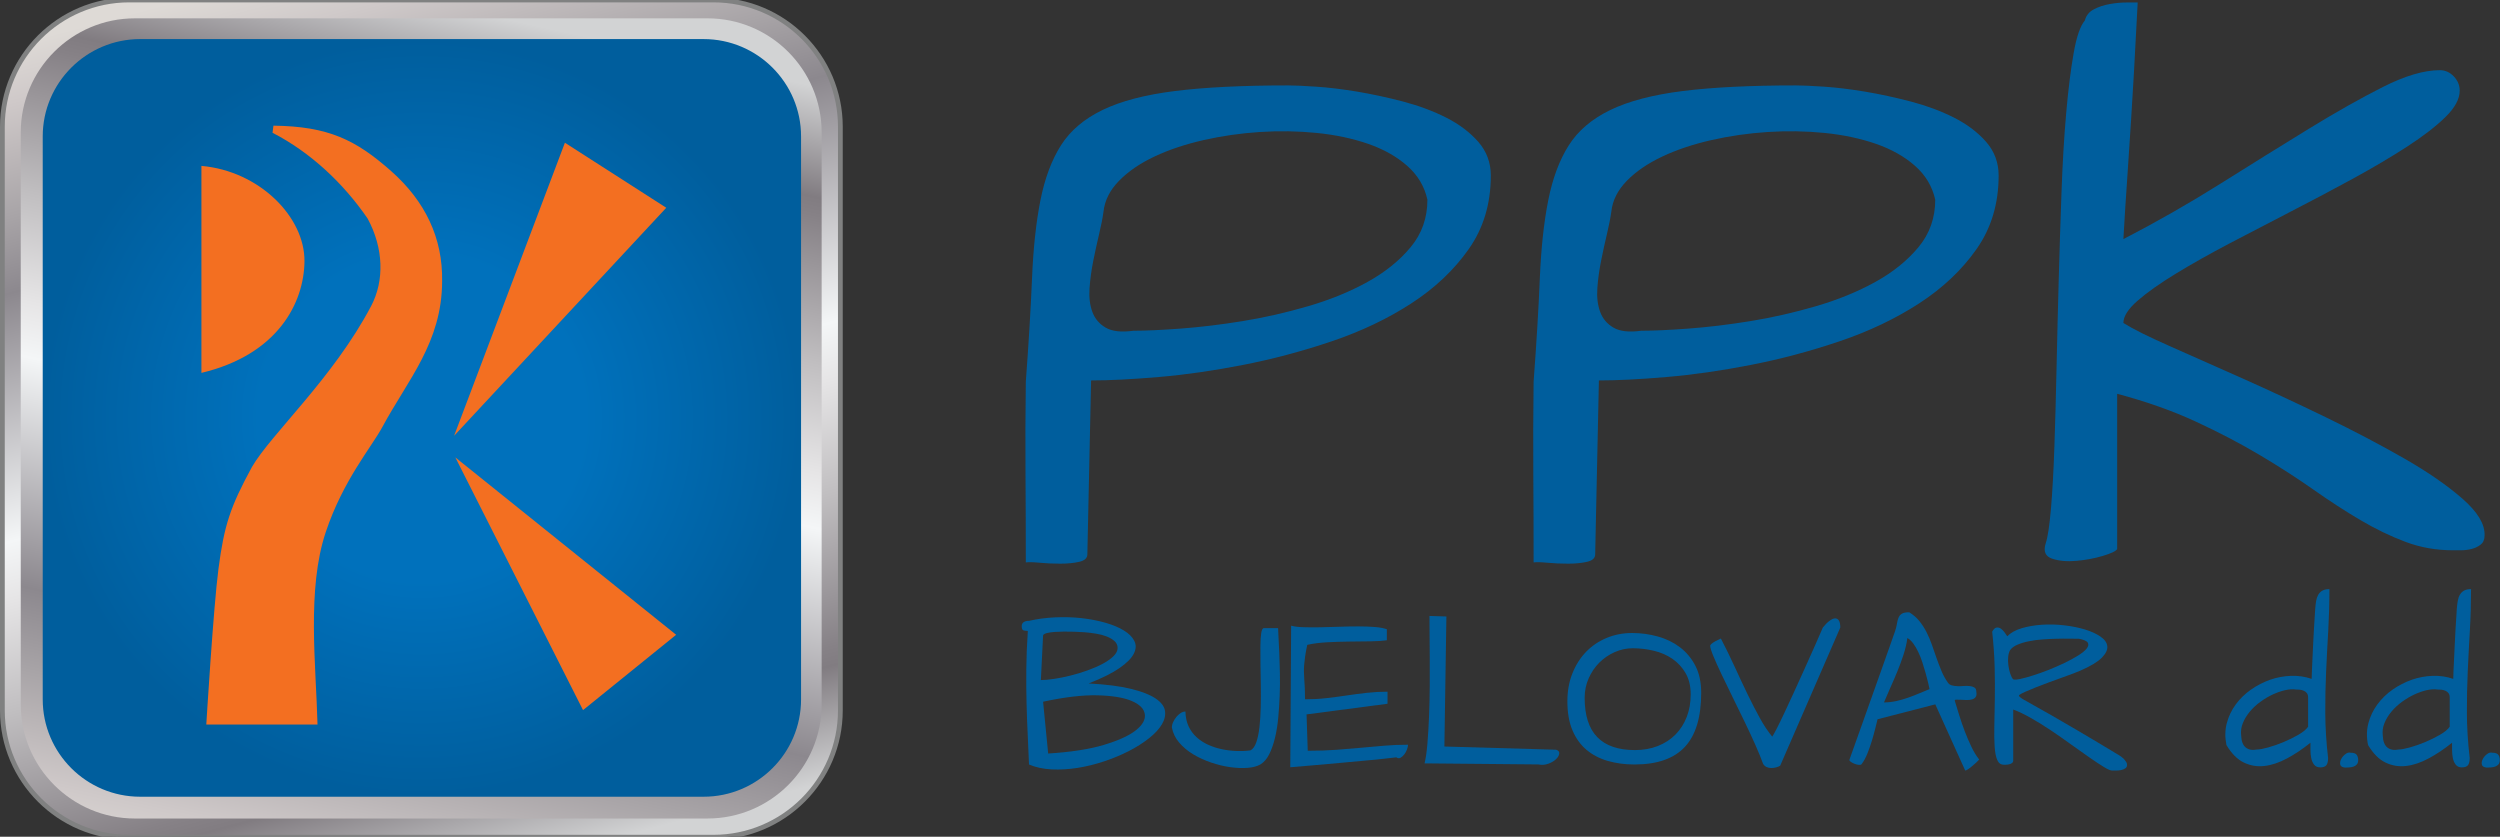 <svg width="245" height="82" viewBox="0 0 245 82" fill="none" xmlns="http://www.w3.org/2000/svg">
<rect x="0" y="0" width="245" height="82" fill="#333333" stroke="none"/>
<g clip-path="url(#clip0)">
<path d="M102.72 73.845C104.955 73.705 106.783 73.422 108.206 72.992C109.627 72.563 110.668 72.085 111.327 71.558C111.984 71.03 112.273 70.504 112.189 69.974C112.106 69.448 111.676 69.019 110.895 68.69C110.113 68.358 108.997 68.177 107.541 68.14C106.086 68.106 104.312 68.316 102.222 68.768L102.72 73.845ZM104.561 61.9H104.13C103.898 61.9 103.648 61.909 103.383 61.928C103.116 61.943 102.868 61.978 102.636 62.031C102.404 62.083 102.265 62.16 102.222 62.264L102.005 66.647C102.347 66.647 102.774 66.609 103.283 66.533C103.792 66.459 104.327 66.351 104.885 66.211C105.445 66.073 106 65.905 106.555 65.707C107.107 65.51 107.602 65.296 108.04 65.064C108.477 64.832 108.834 64.584 109.111 64.317C109.387 64.05 109.526 63.778 109.526 63.499C109.526 63.233 109.426 63.01 109.226 62.831C109.028 62.651 108.772 62.5 108.463 62.377C108.153 62.256 107.807 62.163 107.425 62.101C107.043 62.036 106.667 61.992 106.297 61.961C105.926 61.933 105.586 61.916 105.275 61.909C104.966 61.903 104.728 61.9 104.561 61.9ZM100.843 74.922C100.81 73.995 100.768 73.038 100.718 72.053C100.669 71.069 100.629 70.041 100.603 68.967C100.574 67.896 100.566 66.767 100.578 65.585C100.589 64.405 100.638 63.152 100.728 61.83C100.572 61.83 100.434 61.814 100.311 61.779C100.19 61.745 100.129 61.605 100.129 61.361C100.129 61.187 100.192 61.057 100.32 60.97C100.447 60.883 100.622 60.841 100.843 60.841C101.661 60.656 102.516 60.541 103.408 60.501C104.298 60.461 105.162 60.486 105.998 60.578C106.833 60.673 107.613 60.824 108.337 61.031C109.062 61.24 109.669 61.495 110.156 61.796C110.644 62.097 110.981 62.439 111.168 62.822C111.357 63.204 111.338 63.618 111.111 64.064C110.884 64.512 110.417 64.981 109.708 65.473C108.999 65.966 107.992 66.466 106.687 66.978C108.391 67.07 109.775 67.246 110.837 67.508C111.899 67.769 112.701 68.081 113.244 68.448C113.787 68.811 114.094 69.212 114.165 69.645C114.237 70.08 114.137 70.527 113.866 70.985C113.595 71.442 113.175 71.897 112.604 72.349C112.035 72.8 111.376 73.218 110.63 73.602C109.882 73.984 109.078 74.32 108.213 74.609C107.351 74.899 106.482 75.113 105.608 75.252C104.734 75.39 103.883 75.44 103.059 75.401C102.235 75.359 101.496 75.199 100.843 74.922Z" fill="#005E9D"/>
<path d="M114.844 71.293C114.844 71.12 114.886 70.943 114.97 70.764C115.052 70.585 115.156 70.416 115.285 70.258C115.412 70.105 115.553 69.976 115.707 69.878C115.862 69.779 116.018 69.73 116.172 69.73C116.184 70.274 116.286 70.755 116.479 71.174C116.673 71.588 116.937 71.949 117.268 72.251C117.601 72.551 117.98 72.799 118.405 72.99C118.832 73.181 119.279 73.326 119.749 73.424C120.22 73.522 120.697 73.581 121.177 73.597C121.66 73.615 122.115 73.595 122.547 73.536C122.791 73.41 122.981 73.143 123.12 72.737C123.259 72.331 123.36 71.836 123.427 71.251C123.494 70.666 123.536 70.019 123.551 69.314C123.568 68.606 123.57 67.893 123.56 67.174C123.549 66.454 123.538 65.761 123.526 65.087C123.516 64.415 123.513 63.819 123.519 63.297C123.524 62.776 123.551 62.355 123.601 62.036C123.651 61.716 123.736 61.559 123.859 61.559H125.253C125.253 61.733 125.267 62.033 125.295 62.462C125.322 62.891 125.346 63.401 125.37 63.992C125.391 64.584 125.411 65.236 125.428 65.948C125.445 66.661 125.439 67.388 125.411 68.128C125.383 68.872 125.336 69.602 125.27 70.322C125.203 71.038 125.096 71.706 124.946 72.321C124.797 72.935 124.609 73.468 124.382 73.919C124.155 74.371 123.869 74.701 123.526 74.91C123.206 75.097 122.782 75.21 122.257 75.25C121.731 75.289 121.164 75.265 120.555 75.18C119.946 75.093 119.324 74.943 118.688 74.728C118.05 74.513 117.465 74.243 116.928 73.919C116.391 73.595 115.935 73.213 115.558 72.771C115.182 72.331 114.944 71.839 114.844 71.293" fill="#005E9D"/>
<path d="M126.531 61.318C126.82 61.399 127.215 61.45 127.719 61.465C128.222 61.484 128.775 61.487 129.379 61.474C129.982 61.463 130.613 61.445 131.272 61.422C131.93 61.399 132.555 61.388 133.147 61.388C133.74 61.388 134.278 61.409 134.766 61.45C135.252 61.49 135.634 61.562 135.912 61.667V62.745C135.535 62.801 135.021 62.837 134.367 62.849C133.714 62.861 133.017 62.869 132.275 62.873C131.535 62.881 130.793 62.904 130.051 62.943C129.31 62.985 128.663 63.069 128.109 63.196C128.009 63.67 127.938 64.067 127.894 64.388C127.849 64.706 127.818 64.985 127.801 65.22C127.786 65.46 127.779 65.682 127.786 65.891C127.79 66.1 127.801 66.321 127.818 66.559C127.834 66.797 127.852 67.074 127.869 67.386C127.885 67.699 127.894 68.081 127.894 68.532C128.602 68.532 129.29 68.496 129.959 68.42C130.629 68.345 131.294 68.258 131.951 68.159C132.611 68.061 133.272 67.974 133.936 67.899C134.599 67.824 135.281 67.785 135.977 67.785V68.968L128.042 70.01L128.158 73.575C129.199 73.575 130.14 73.543 130.981 73.48C131.82 73.415 132.621 73.349 133.38 73.28C134.137 73.21 134.888 73.143 135.628 73.081C136.371 73.016 137.157 72.983 137.986 72.983C137.986 73.112 137.953 73.265 137.886 73.445C137.82 73.624 137.731 73.786 137.62 73.931C137.51 74.077 137.385 74.186 137.247 74.261C137.109 74.337 136.973 74.322 136.842 74.218C136.077 74.311 135.233 74.4 134.31 74.489C133.384 74.576 132.451 74.662 131.502 74.749C130.558 74.835 129.644 74.917 128.764 74.993C127.885 75.069 127.112 75.135 126.448 75.191L126.531 61.318Z" fill="#005E9D"/>
<path d="M139.607 74.81C139.73 74.312 139.822 73.657 139.889 72.845C139.955 72.034 140.008 71.15 140.047 70.194C140.085 69.238 140.107 68.253 140.114 67.238C140.118 66.224 140.118 65.266 140.114 64.362C140.107 63.456 140.102 62.651 140.096 61.943C140.091 61.237 140.089 60.709 140.089 60.363L141.747 60.415L141.55 73.159L152.489 73.472C152.722 73.54 152.826 73.668 152.805 73.853C152.783 74.039 152.678 74.22 152.489 74.4C152.301 74.58 152.049 74.731 151.735 74.844C151.419 74.961 151.089 74.984 150.746 74.914L139.607 74.81Z" fill="#005E9D"/>
<path d="M155.296 68.381C155.296 70.108 155.709 71.395 156.533 72.24C157.357 73.086 158.589 73.508 160.226 73.508C161.045 73.508 161.792 73.376 162.468 73.109C163.143 72.842 163.72 72.471 164.193 71.989C164.669 71.507 165.038 70.934 165.297 70.267C165.558 69.601 165.688 68.859 165.688 68.05C165.688 67.239 165.522 66.546 165.19 65.972C164.859 65.399 164.427 64.93 163.896 64.565C163.364 64.2 162.758 63.936 162.078 63.775C161.398 63.611 160.707 63.529 160.011 63.529C159.391 63.529 158.796 63.659 158.226 63.913C157.656 64.167 157.156 64.513 156.724 64.948C156.292 65.382 155.946 65.894 155.686 66.485C155.426 67.078 155.296 67.708 155.296 68.381ZM153.604 68.729C153.604 67.732 153.765 66.822 154.093 65.998C154.419 65.177 154.865 64.473 155.429 63.887C155.993 63.301 156.664 62.846 157.438 62.522C158.212 62.197 159.048 62.035 159.945 62.035C160.809 62.035 161.646 62.148 162.46 62.374C163.273 62.601 163.996 62.949 164.626 63.425C165.257 63.902 165.763 64.507 166.146 65.243C166.527 65.978 166.717 66.863 166.717 67.894C166.717 70.282 166.184 72.05 165.116 73.197C164.047 74.343 162.402 74.919 160.176 74.919C159.235 74.919 158.365 74.801 157.562 74.57C156.759 74.339 156.066 73.978 155.479 73.483C154.892 72.992 154.433 72.351 154.101 71.571C153.768 70.788 153.604 69.842 153.604 68.729Z" fill="#005E9D"/>
<path d="M172.78 74.849C172.602 74.351 172.353 73.74 172.032 73.014C171.711 72.291 171.357 71.527 170.97 70.729C170.582 69.929 170.189 69.124 169.791 68.312C169.392 67.502 169.031 66.753 168.704 66.069C168.378 65.384 168.112 64.793 167.908 64.296C167.701 63.798 167.6 63.461 167.6 63.287C167.6 63.23 167.652 63.158 167.758 63.07C167.863 62.983 167.982 62.905 168.114 62.835C168.268 62.755 168.447 62.666 168.646 62.575C169.133 63.514 169.588 64.449 170.016 65.383C170.442 66.315 170.858 67.198 171.261 68.033C171.665 68.869 172.064 69.643 172.457 70.355C172.848 71.068 173.256 71.68 173.677 72.189C173.742 72.108 173.884 71.859 174.1 71.442C174.315 71.023 174.569 70.503 174.863 69.877C175.158 69.251 175.481 68.553 175.834 67.781C176.188 67.01 176.536 66.243 176.879 65.476C177.222 64.713 177.55 63.984 177.859 63.287C178.169 62.592 178.431 61.995 178.64 61.497C178.861 61.218 179.075 61.001 179.287 60.846C179.497 60.688 179.679 60.608 179.834 60.602C179.99 60.596 180.115 60.665 180.209 60.81C180.302 60.955 180.35 61.183 180.35 61.497L174.456 75.04C174.345 75.109 174.212 75.164 174.058 75.204C173.902 75.246 173.744 75.266 173.585 75.266C173.424 75.266 173.272 75.233 173.128 75.171C172.984 75.108 172.868 74.999 172.78 74.849Z" fill="#005E9D"/>
<path d="M186.92 62.526C186.855 63.046 186.729 63.588 186.547 64.151C186.364 64.713 186.159 65.269 185.933 65.818C185.708 66.371 185.476 66.904 185.242 67.42C185.013 67.935 184.807 68.405 184.631 68.837C185.029 68.837 185.426 68.793 185.823 68.706C186.222 68.62 186.612 68.509 186.988 68.374C187.363 68.244 187.729 68.101 188.084 67.949C188.436 67.799 188.774 67.659 189.095 67.532C189.061 67.37 189.012 67.146 188.946 66.861C188.879 66.579 188.799 66.272 188.705 65.942C188.611 65.609 188.505 65.266 188.39 64.907C188.273 64.548 188.142 64.212 187.991 63.899C187.841 63.585 187.678 63.307 187.502 63.063C187.325 62.821 187.131 62.641 186.92 62.526ZM182.437 74.886C182.392 74.944 182.302 74.966 182.164 74.955C182.027 74.944 181.885 74.91 181.742 74.851C181.597 74.794 181.473 74.727 181.367 74.652C181.261 74.575 181.222 74.51 181.244 74.451C181.353 74.138 181.528 73.652 181.766 72.989C182.004 72.329 182.27 71.585 182.562 70.757C182.856 69.93 183.166 69.055 183.492 68.141C183.818 67.225 184.128 66.353 184.422 65.524C184.716 64.696 184.978 63.955 185.211 63.298C185.442 62.645 185.615 62.154 185.725 61.83C185.813 61.564 185.874 61.317 185.906 61.09C185.941 60.865 185.993 60.669 186.065 60.508C186.138 60.345 186.249 60.223 186.397 60.134C186.547 60.047 186.782 60.004 187.103 60.004C187.502 60.247 187.833 60.535 188.1 60.865C188.364 61.195 188.597 61.554 188.797 61.943C188.995 62.331 189.17 62.74 189.32 63.169C189.468 63.597 189.619 64.027 189.767 64.455C189.918 64.882 190.078 65.306 190.25 65.723C190.42 66.141 190.634 66.528 190.888 66.889C190.977 67.029 191.106 67.121 191.279 67.168C191.449 67.213 191.638 67.241 191.843 67.245C192.048 67.251 192.258 67.245 192.475 67.227C192.69 67.21 192.886 67.213 193.063 67.239C193.239 67.259 193.387 67.31 193.503 67.384C193.62 67.46 193.677 67.591 193.677 67.775C193.722 68.018 193.699 68.198 193.611 68.314C193.522 68.43 193.397 68.509 193.236 68.549C193.077 68.59 192.894 68.607 192.69 68.601C192.484 68.595 192.296 68.586 192.125 68.575C191.954 68.564 191.812 68.561 191.703 68.568C191.59 68.574 191.548 68.611 191.57 68.68C191.703 69.109 191.849 69.584 192.008 70.106C192.168 70.627 192.35 71.147 192.548 71.671C192.746 72.191 192.963 72.694 193.196 73.182C193.427 73.668 193.684 74.088 193.96 74.433C193.904 74.503 193.804 74.604 193.661 74.739C193.517 74.871 193.369 74.999 193.221 75.121C193.071 75.243 192.932 75.345 192.805 75.425C192.68 75.504 192.604 75.529 192.582 75.495L189.659 69.026L183.999 70.488C183.943 70.719 183.869 71.023 183.775 71.4C183.681 71.778 183.571 72.177 183.443 72.601C183.314 73.022 183.169 73.44 183.003 73.851C182.836 74.263 182.649 74.607 182.437 74.886Z" fill="#005E9D"/>
<path d="M196.994 63.709C196.894 63.871 196.831 64.088 196.804 64.362C196.776 64.633 196.782 64.914 196.821 65.204C196.86 65.493 196.919 65.766 197.004 66.021C197.088 66.276 197.184 66.462 197.295 66.578C197.416 66.624 197.651 66.609 198 66.534C198.348 66.458 198.761 66.345 199.236 66.194C199.711 66.045 200.221 65.862 200.764 65.649C201.305 65.433 201.823 65.207 202.315 64.971C202.809 64.731 203.251 64.491 203.645 64.25C204.037 64.005 204.318 63.776 204.49 63.562C204.662 63.347 204.702 63.155 204.605 62.989C204.513 62.819 204.223 62.691 203.735 62.597C203.491 62.597 203.172 62.594 202.781 62.589C202.388 62.581 201.967 62.586 201.517 62.597C201.072 62.608 200.608 62.631 200.133 62.667C199.656 62.701 199.21 62.761 198.795 62.85C198.382 62.934 198.014 63.048 197.693 63.187C197.37 63.327 197.139 63.502 196.994 63.709ZM197.295 74.523C197.295 74.639 197.253 74.726 197.168 74.783C197.088 74.841 196.992 74.883 196.887 74.905C196.781 74.927 196.679 74.941 196.579 74.941H196.365C196.077 74.941 195.867 74.79 195.735 74.488C195.6 74.187 195.513 73.755 195.477 73.194C195.439 72.631 195.425 71.955 195.444 71.169C195.459 70.379 195.477 69.506 195.492 68.541C195.509 67.581 195.503 66.54 195.477 65.421C195.449 64.303 195.368 63.13 195.234 61.901C195.368 61.66 195.509 61.524 195.659 61.501C195.807 61.479 195.948 61.513 196.083 61.604C196.214 61.698 196.337 61.819 196.445 61.969C196.559 62.121 196.645 62.248 196.712 62.353C197.055 62.004 197.532 61.742 198.14 61.561C198.749 61.382 199.412 61.27 200.125 61.224C200.838 61.177 201.566 61.197 202.307 61.283C203.048 61.371 203.723 61.507 204.333 61.692C204.938 61.878 205.448 62.11 205.851 62.389C206.255 62.667 206.476 62.978 206.515 63.327C206.556 63.675 206.374 64.05 205.976 64.457C205.577 64.862 204.874 65.286 203.867 65.726C203.713 65.795 203.477 65.891 203.152 66.013C202.833 66.134 202.468 66.268 202.058 66.412C201.649 66.558 201.225 66.711 200.788 66.874C200.352 67.036 199.932 67.195 199.535 67.351C199.138 67.508 198.788 67.653 198.489 67.787C198.191 67.92 197.979 68.032 197.858 68.123C197.858 68.195 197.886 68.255 197.942 68.307C197.997 68.36 198.125 68.446 198.332 68.569C198.537 68.691 198.849 68.867 199.269 69.098C199.689 69.33 200.266 69.656 200.996 70.071C201.725 70.489 202.639 71.021 203.735 71.664C204.829 72.306 206.164 73.104 207.734 74.054C207.792 74.1 207.86 74.152 207.943 74.21C208.026 74.267 208.103 74.336 208.176 74.42C208.248 74.499 208.311 74.584 208.367 74.671C208.423 74.757 208.451 74.853 208.451 74.957C208.451 75.107 208.395 75.221 208.283 75.297C208.172 75.371 208.04 75.426 207.885 75.462C207.731 75.496 207.569 75.514 207.403 75.514H206.988C206.823 75.514 206.543 75.392 206.151 75.148C205.757 74.905 205.289 74.595 204.748 74.219C204.206 73.842 203.613 73.421 202.97 72.96C202.33 72.495 201.677 72.038 201.013 71.593C200.348 71.146 199.695 70.741 199.054 70.377C198.412 70.011 197.826 69.731 197.295 69.533V74.523Z" fill="#005E9D"/>
<path d="M219.636 72.109C219.659 72.644 219.804 73.023 220.076 73.249C220.347 73.476 220.726 73.542 221.212 73.449C221.444 73.449 221.802 73.382 222.283 73.249C222.767 73.116 223.263 72.943 223.777 72.729C224.291 72.512 224.776 72.274 225.23 72.014C225.682 71.754 226.006 71.49 226.194 71.223V68.338C226.194 68.164 226.151 68.024 226.069 67.919C225.987 67.817 225.878 67.738 225.753 67.686C225.625 67.632 225.493 67.602 225.353 67.589C225.216 67.579 225.098 67.574 224.998 67.574C224.699 67.527 224.351 67.547 223.959 67.632C223.567 67.721 223.163 67.86 222.75 68.049C222.333 68.241 221.93 68.481 221.537 68.764C221.143 69.048 220.798 69.366 220.499 69.719C220.201 70.073 219.968 70.452 219.802 70.858C219.636 71.262 219.58 71.682 219.636 72.109ZM226.424 72.788C225.662 73.403 224.895 73.915 224.126 74.326C223.357 74.74 222.619 74.985 221.908 75.066C221.201 75.147 220.529 75.034 219.892 74.726C219.257 74.42 218.689 73.849 218.192 73.014C218.038 72.261 218.047 71.548 218.225 70.876C218.403 70.203 218.694 69.59 219.104 69.032C219.512 68.476 220.012 67.993 220.6 67.58C221.185 67.171 221.81 66.85 222.476 66.615C223.139 66.384 223.822 66.256 224.525 66.234C225.228 66.21 225.9 66.309 226.542 66.53C226.542 66.354 226.55 66.09 226.568 65.729C226.585 65.371 226.601 64.964 226.624 64.513C226.646 64.061 226.668 63.586 226.69 63.087C226.713 62.59 226.737 62.113 226.766 61.662C226.791 61.209 226.818 60.808 226.841 60.454C226.862 60.099 226.879 59.836 226.891 59.663C226.913 59.383 226.942 59.128 226.979 58.897C227.019 58.666 227.091 58.462 227.188 58.287C227.289 58.115 227.424 57.979 227.596 57.881C227.768 57.782 227.998 57.732 228.284 57.732C228.284 59.123 228.244 60.478 228.169 61.801C228.09 63.121 228.022 64.452 227.961 65.789C227.899 67.129 227.872 68.494 227.877 69.885C227.883 71.276 227.974 72.741 228.153 74.282C228.153 74.62 228.093 74.857 227.978 74.996C227.862 75.135 227.665 75.204 227.389 75.204C227.122 75.204 226.921 75.115 226.782 74.936C226.643 74.755 226.55 74.54 226.501 74.292C226.451 74.044 226.424 73.779 226.424 73.5V72.788Z" fill="#005E9D"/>
<path d="M229.807 75.225C229.529 75.191 229.376 75.089 229.342 74.921C229.308 74.753 229.34 74.576 229.432 74.392C229.528 74.206 229.665 74.043 229.849 73.904C230.031 73.766 230.2 73.719 230.353 73.766C230.642 73.766 230.838 73.829 230.944 73.956C231.047 74.083 231.102 74.264 231.102 74.495C231.102 74.668 231.06 74.805 230.977 74.904C230.893 75.003 230.789 75.076 230.66 75.121C230.533 75.168 230.393 75.196 230.239 75.207C230.084 75.219 229.938 75.225 229.807 75.225Z" fill="#005E9D"/>
<path d="M233.513 72.109C233.535 72.644 233.682 73.023 233.954 73.249C234.222 73.476 234.602 73.542 235.092 73.449C235.322 73.449 235.679 73.382 236.162 73.249C236.642 73.116 237.14 72.943 237.656 72.729C238.17 72.512 238.655 72.274 239.108 72.014C239.56 71.754 239.882 71.49 240.07 71.223V68.338C240.07 68.164 240.029 68.024 239.947 67.919C239.863 67.817 239.758 67.738 239.632 67.686C239.502 67.632 239.37 67.602 239.233 67.589C239.096 67.579 238.976 67.574 238.876 67.574C238.576 67.527 238.231 67.547 237.838 67.632C237.446 67.721 237.041 67.86 236.627 68.049C236.213 68.241 235.807 68.481 235.415 68.764C235.021 69.048 234.676 69.366 234.379 69.719C234.078 70.073 233.847 70.452 233.68 70.858C233.513 71.262 233.458 71.682 233.513 72.109ZM240.303 72.788C239.54 73.403 238.773 73.915 238.005 74.326C237.235 74.74 236.497 74.985 235.789 75.066C235.081 75.147 234.405 75.034 233.772 74.726C233.134 74.42 232.569 73.849 232.07 73.014C231.914 72.261 231.924 71.548 232.102 70.876C232.279 70.203 232.572 69.59 232.983 69.032C233.392 68.476 233.889 67.993 234.476 67.58C235.063 67.171 235.689 66.85 236.353 66.615C237.016 66.384 237.7 66.256 238.401 66.234C239.105 66.21 239.778 66.309 240.42 66.53C240.42 66.354 240.427 66.09 240.443 65.729C240.462 65.371 240.48 64.964 240.502 64.513C240.525 64.061 240.547 63.586 240.569 63.087C240.591 62.59 240.615 62.113 240.643 61.662C240.672 61.209 240.696 60.808 240.719 60.454C240.74 60.099 240.756 59.836 240.767 59.663C240.79 59.383 240.82 59.128 240.859 58.897C240.898 58.666 240.967 58.462 241.067 58.287C241.165 58.115 241.3 57.979 241.474 57.881C241.645 57.782 241.875 57.732 242.162 57.732C242.162 59.123 242.124 60.478 242.047 61.801C241.968 63.121 241.9 64.452 241.839 65.789C241.777 67.129 241.751 68.494 241.756 69.885C241.761 71.276 241.851 72.741 242.03 74.282C242.03 74.62 241.971 74.857 241.856 74.996C241.738 75.135 241.541 75.204 241.266 75.204C241.001 75.204 240.798 75.115 240.66 74.936C240.523 74.755 240.427 74.54 240.379 74.292C240.329 74.044 240.303 73.779 240.303 73.5V72.788Z" fill="#005E9D"/>
<path d="M243.684 75.225C243.407 75.191 243.252 75.089 243.22 74.921C243.184 74.753 243.215 74.576 243.311 74.392C243.403 74.206 243.541 74.043 243.725 73.904C243.907 73.766 244.077 73.719 244.233 73.766C244.519 73.766 244.715 73.829 244.82 73.956C244.927 74.083 244.979 74.264 244.979 74.495C244.979 74.668 244.938 74.805 244.854 74.904C244.772 75.003 244.666 75.076 244.539 75.121C244.411 75.168 244.27 75.196 244.116 75.207C243.961 75.219 243.816 75.225 243.684 75.225Z" fill="#005E9D"/>
<path d="M108.145 20.729C108.063 21.337 107.922 22.066 107.718 22.919C107.515 23.771 107.323 24.651 107.139 25.567C106.957 26.481 106.836 27.373 106.774 28.244C106.714 29.12 106.804 29.888 107.048 30.558C107.292 31.228 107.728 31.745 108.359 32.11C108.987 32.476 109.891 32.576 111.07 32.414C112.247 32.414 113.789 32.343 115.699 32.203C117.609 32.061 119.63 31.816 121.761 31.471C123.894 31.127 126.035 30.639 128.189 30.009C130.341 29.382 132.28 28.591 134.006 27.636C135.732 26.683 137.144 25.548 138.241 24.226C139.338 22.91 139.886 21.357 139.886 19.571C139.602 18.273 138.941 17.166 137.907 16.253C136.87 15.339 135.592 14.621 134.067 14.093C132.545 13.567 130.869 13.211 129.042 13.027C127.214 12.845 125.356 12.813 123.467 12.936C121.578 13.058 119.741 13.323 117.954 13.728C116.166 14.133 114.561 14.671 113.14 15.339C111.719 16.011 110.561 16.802 109.669 17.715C108.774 18.628 108.267 19.632 108.145 20.729ZM126.239 8.371C126.849 8.371 127.762 8.411 128.98 8.493C130.199 8.575 131.539 8.736 133.001 8.979C134.464 9.225 135.966 9.55 137.51 9.954C139.053 10.36 140.464 10.888 141.745 11.535C143.023 12.187 144.068 12.979 144.882 13.911C145.693 14.845 146.1 15.94 146.1 17.197C146.1 19.958 145.378 22.362 143.937 24.41C142.495 26.46 140.617 28.235 138.303 29.737C135.987 31.237 133.387 32.476 130.504 33.448C127.619 34.424 124.725 35.195 121.821 35.761C118.918 36.331 116.156 36.726 113.537 36.949C110.917 37.171 108.713 37.284 106.927 37.284L106.561 54.326C106.561 54.693 106.296 54.934 105.769 55.056C105.241 55.178 104.621 55.24 103.911 55.24C103.199 55.24 102.519 55.21 101.87 55.147C101.22 55.085 100.774 55.079 100.53 55.117C100.53 52.197 100.519 49.295 100.499 46.413C100.478 43.534 100.488 40.53 100.53 37.404C100.814 33.591 101.016 30.212 101.139 27.272C101.261 24.329 101.535 21.784 101.961 19.632C102.388 17.483 103.059 15.686 103.972 14.245C104.885 12.806 106.246 11.648 108.054 10.775C109.86 9.904 112.226 9.285 115.152 8.919C118.076 8.554 121.771 8.371 126.239 8.371Z" fill="#005E9D"/>
<path d="M157.911 20.729C157.829 21.337 157.687 22.066 157.485 22.919C157.281 23.771 157.088 24.651 156.905 25.567C156.723 26.481 156.602 27.373 156.54 28.244C156.478 29.12 156.569 29.888 156.814 30.558C157.058 31.228 157.493 31.745 158.124 32.11C158.752 32.476 159.656 32.576 160.835 32.414C162.013 32.414 163.556 32.343 165.465 32.203C167.374 32.061 169.395 31.816 171.528 31.471C173.659 31.127 175.8 30.639 177.956 30.009C180.107 29.382 182.045 28.591 183.773 27.636C185.499 26.683 186.909 25.548 188.008 24.226C189.103 22.91 189.653 21.357 189.653 19.571C189.367 18.273 188.705 17.166 187.672 16.253C186.636 15.339 185.357 14.621 183.833 14.093C182.311 13.567 180.635 13.211 178.807 13.027C176.979 12.845 175.121 12.813 173.232 12.936C171.345 13.058 169.506 13.323 167.72 13.728C165.932 14.133 164.328 14.671 162.906 15.339C161.484 16.011 160.327 16.802 159.433 17.715C158.539 18.628 158.032 19.632 157.911 20.729ZM176.005 8.371C176.614 8.371 177.528 8.411 178.746 8.493C179.965 8.575 181.305 8.736 182.766 8.979C184.228 9.225 185.732 9.55 187.275 9.954C188.818 10.36 190.231 10.888 191.511 11.535C192.79 12.187 193.835 12.979 194.649 13.911C195.459 14.845 195.866 15.94 195.866 17.197C195.866 19.958 195.144 22.362 193.702 24.41C192.262 26.46 190.383 28.235 188.068 29.737C185.752 31.237 183.152 32.476 180.269 33.448C177.385 34.424 174.493 35.195 171.587 35.761C168.683 36.331 165.923 36.726 163.302 36.949C160.684 37.171 158.479 37.284 156.692 37.284L156.328 54.326C156.328 54.693 156.063 54.934 155.535 55.056C155.006 55.178 154.387 55.24 153.676 55.24C152.966 55.24 152.285 55.21 151.636 55.147C150.986 55.085 150.54 55.079 150.294 55.117C150.294 52.197 150.286 49.295 150.264 46.413C150.243 43.534 150.255 40.53 150.294 37.404C150.578 33.591 150.783 30.212 150.903 27.272C151.026 24.329 151.301 21.784 151.727 19.632C152.153 17.483 152.824 15.686 153.737 14.245C154.651 12.806 156.012 11.648 157.82 10.775C159.626 9.904 161.992 9.285 164.917 8.919C167.841 8.554 171.537 8.371 176.005 8.371Z" fill="#005E9D"/>
<path d="M200.476 53.259C200.68 52.651 200.851 51.515 200.994 49.852C201.136 48.187 201.248 46.179 201.329 43.824C201.41 41.473 201.482 38.875 201.543 36.032C201.604 33.193 201.673 30.311 201.755 27.391C201.836 24.469 201.928 21.599 202.03 18.779C202.131 15.959 202.283 13.391 202.487 11.078C202.69 8.767 202.933 6.807 203.218 5.205C203.501 3.602 203.866 2.537 204.314 2.009C204.439 1.523 204.731 1.156 205.199 0.913C205.663 0.67 206.182 0.498 206.753 0.398C207.321 0.295 207.868 0.244 208.398 0.244H209.494C209.454 0.934 209.404 1.877 209.342 3.074C209.279 4.272 209.208 5.6 209.129 7.061C209.046 8.522 208.955 10.055 208.852 11.656C208.752 13.262 208.65 14.802 208.549 16.283C208.448 17.764 208.354 19.135 208.274 20.391C208.194 21.649 208.132 22.664 208.092 23.433C211.382 21.73 214.559 19.915 217.627 17.987C220.693 16.06 223.567 14.274 226.248 12.631C228.928 10.987 231.353 9.619 233.528 8.522C235.7 7.426 237.558 6.878 239.102 6.878C239.629 6.878 240.086 7.082 240.473 7.488C240.859 7.893 241.051 8.36 241.051 8.887C241.051 9.699 240.585 10.562 239.649 11.475C238.715 12.387 237.467 13.35 235.903 14.365C234.339 15.379 232.572 16.424 230.604 17.5C228.633 18.574 226.622 19.641 224.572 20.695C222.52 21.751 220.51 22.796 218.54 23.83C216.57 24.866 214.803 25.86 213.241 26.811C211.676 27.767 210.428 28.649 209.494 29.461C208.56 30.272 208.092 31.003 208.092 31.652C208.985 32.219 210.489 32.97 212.6 33.904C214.713 34.838 217.087 35.893 219.728 37.069C222.368 38.245 225.089 39.514 227.893 40.873C230.694 42.233 233.263 43.583 235.599 44.921C237.935 46.259 239.843 47.579 241.325 48.878C242.808 50.176 243.528 51.371 243.489 52.469C243.489 52.874 243.357 53.179 243.093 53.381C242.828 53.585 242.521 53.727 242.179 53.807C241.832 53.888 241.487 53.928 241.144 53.928H240.383C238.757 53.928 237.213 53.655 235.75 53.107C234.289 52.56 232.817 51.849 231.334 50.976C229.851 50.104 228.32 49.11 226.734 47.995C225.152 46.879 223.403 45.753 221.496 44.618C219.587 43.48 217.494 42.387 215.22 41.33C212.944 40.274 210.365 39.362 207.483 38.59V53.807C207.362 54.012 206.894 54.233 206.082 54.477C205.268 54.72 204.406 54.884 203.492 54.963C202.579 55.045 201.786 54.974 201.116 54.752C200.445 54.529 200.232 54.032 200.476 53.259Z" fill="#005E9D"/>
<path d="M12.67 0.004C5.815 0.004 0.239 5.576 0.239 12.425V69.631C0.239 76.48 5.815 82.051 12.67 82.051H69.929C76.784 82.051 82.36 76.48 82.36 69.631V12.425C82.36 5.576 76.784 0.004 69.929 0.004H12.67Z" fill="url(#paint0_linear)"/>
<path d="M12.665 0.232C5.939 0.232 0.467 5.698 0.467 12.418V69.625C0.467 76.345 5.939 81.812 12.665 81.812H69.924C76.65 81.812 82.121 76.345 82.121 69.625V12.418C82.121 5.698 76.65 0.232 69.924 0.232H12.665ZM69.924 82.279H12.665C5.681 82.279 0 76.602 0 69.625V12.419C0 5.442 5.681 -0.234 12.665 -0.234H69.924C76.907 -0.234 82.589 5.442 82.589 12.419V69.625C82.589 76.602 76.907 82.279 69.924 82.279Z" fill="#808181"/>
<path d="M13.224 1.797C7.053 1.797 2.034 6.813 2.034 12.977V69.035C2.034 75.2 7.053 80.215 13.224 80.215V80.214H69.333C75.502 80.214 80.522 75.2 80.522 69.035V12.977C80.522 6.813 75.502 1.797 69.333 1.797H13.224Z" fill="url(#paint1_linear)"/>
<path d="M13.735 3.83C8.471 3.83 4.187 8.11 4.187 13.371V68.539C4.187 73.8 8.471 78.079 13.735 78.079H68.954C74.22 78.079 78.504 73.8 78.504 68.539V13.371C78.504 8.11 74.22 3.83 68.954 3.83H13.735H13.735Z" fill="url(#paint2_radial)"/>
<path fill-rule="evenodd" clip-rule="evenodd" d="M19.739 16.258V36.542C27.224 34.76 29.796 29.679 29.838 25.614C29.883 21.263 25.414 16.756 19.739 16.258Z" fill="#F36F21"/>
<path fill-rule="evenodd" clip-rule="evenodd" d="M26.798 12.315L26.707 13.011C30.47 14.95 33.681 17.996 36.028 21.419C37.593 24.313 37.688 27.492 36.369 29.996C32.655 37.051 26.547 42.555 24.692 45.762C22.563 49.671 21.971 51.473 21.412 55.727C20.912 59.526 20.217 71.007 20.217 71.007H31.116C30.969 65.109 30.052 57.741 31.928 52.132C33.63 47.046 36.421 43.807 37.489 41.816C39.952 37.23 43.317 33.573 43.328 27.553C43.398 23.321 41.667 19.712 38.322 16.758C34.881 13.718 32.199 12.379 26.798 12.315Z" fill="#F36F21"/>
<path fill-rule="evenodd" clip-rule="evenodd" d="M55.361 13.988L44.502 42.707L65.294 20.361L55.361 13.988Z" fill="#F36F21"/>
<path fill-rule="evenodd" clip-rule="evenodd" d="M44.622 44.824L57.137 69.591L66.261 62.209L44.622 44.824Z" fill="#F36F21"/>
</g>
<defs>
<linearGradient id="paint0_linear" x1="29.469" y1="-3.181" x2="52.8" y2="84.164" gradientUnits="userSpaceOnUse">
<stop stop-color="#DEDAD6"/>
<stop offset="0.06" stop-color="#CFC9C9"/>
<stop offset="0.18" stop-color="#A8A4A7"/>
<stop offset="0.26" stop-color="#8C888E"/>
<stop offset="0.52" stop-color="#F4F6F7"/>
<stop offset="0.58" stop-color="#E6E5E6"/>
<stop offset="0.7" stop-color="#C0BEC0"/>
<stop offset="0.86" stop-color="#868186"/>
<stop offset="0.88" stop-color="#817C81"/>
<stop offset="1" stop-color="#D2D3D4"/>
</linearGradient>
<linearGradient id="paint1_linear" x1="31.039" y1="88.096" x2="49.744" y2="1.915" gradientUnits="userSpaceOnUse">
<stop stop-color="#DEDAD6"/>
<stop offset="0.06" stop-color="#CFC9C9"/>
<stop offset="0.18" stop-color="#A8A4A7"/>
<stop offset="0.27" stop-color="#8C888E"/>
<stop offset="0.52" stop-color="#F4F6F7"/>
<stop offset="0.58" stop-color="#E6E5E6"/>
<stop offset="0.7" stop-color="#C0BEC0"/>
<stop offset="0.86" stop-color="#868186"/>
<stop offset="0.88" stop-color="#817C81"/>
<stop offset="1" stop-color="#D2D3D4"/>
</linearGradient>
<radialGradient id="paint2_radial" cx="0" cy="0" r="1" gradientUnits="userSpaceOnUse" gradientTransform="translate(41.346 40.955) scale(37.158 37.124)">
<stop stop-color="#0071BC"/>
<stop offset="0.43" stop-color="#0071BC"/>
<stop offset="1" stop-color="#005E9D"/>
</radialGradient>
<clipPath id="clip0">
<rect width="245" height="82" fill="white"/>
</clipPath>
</defs>
</svg>

